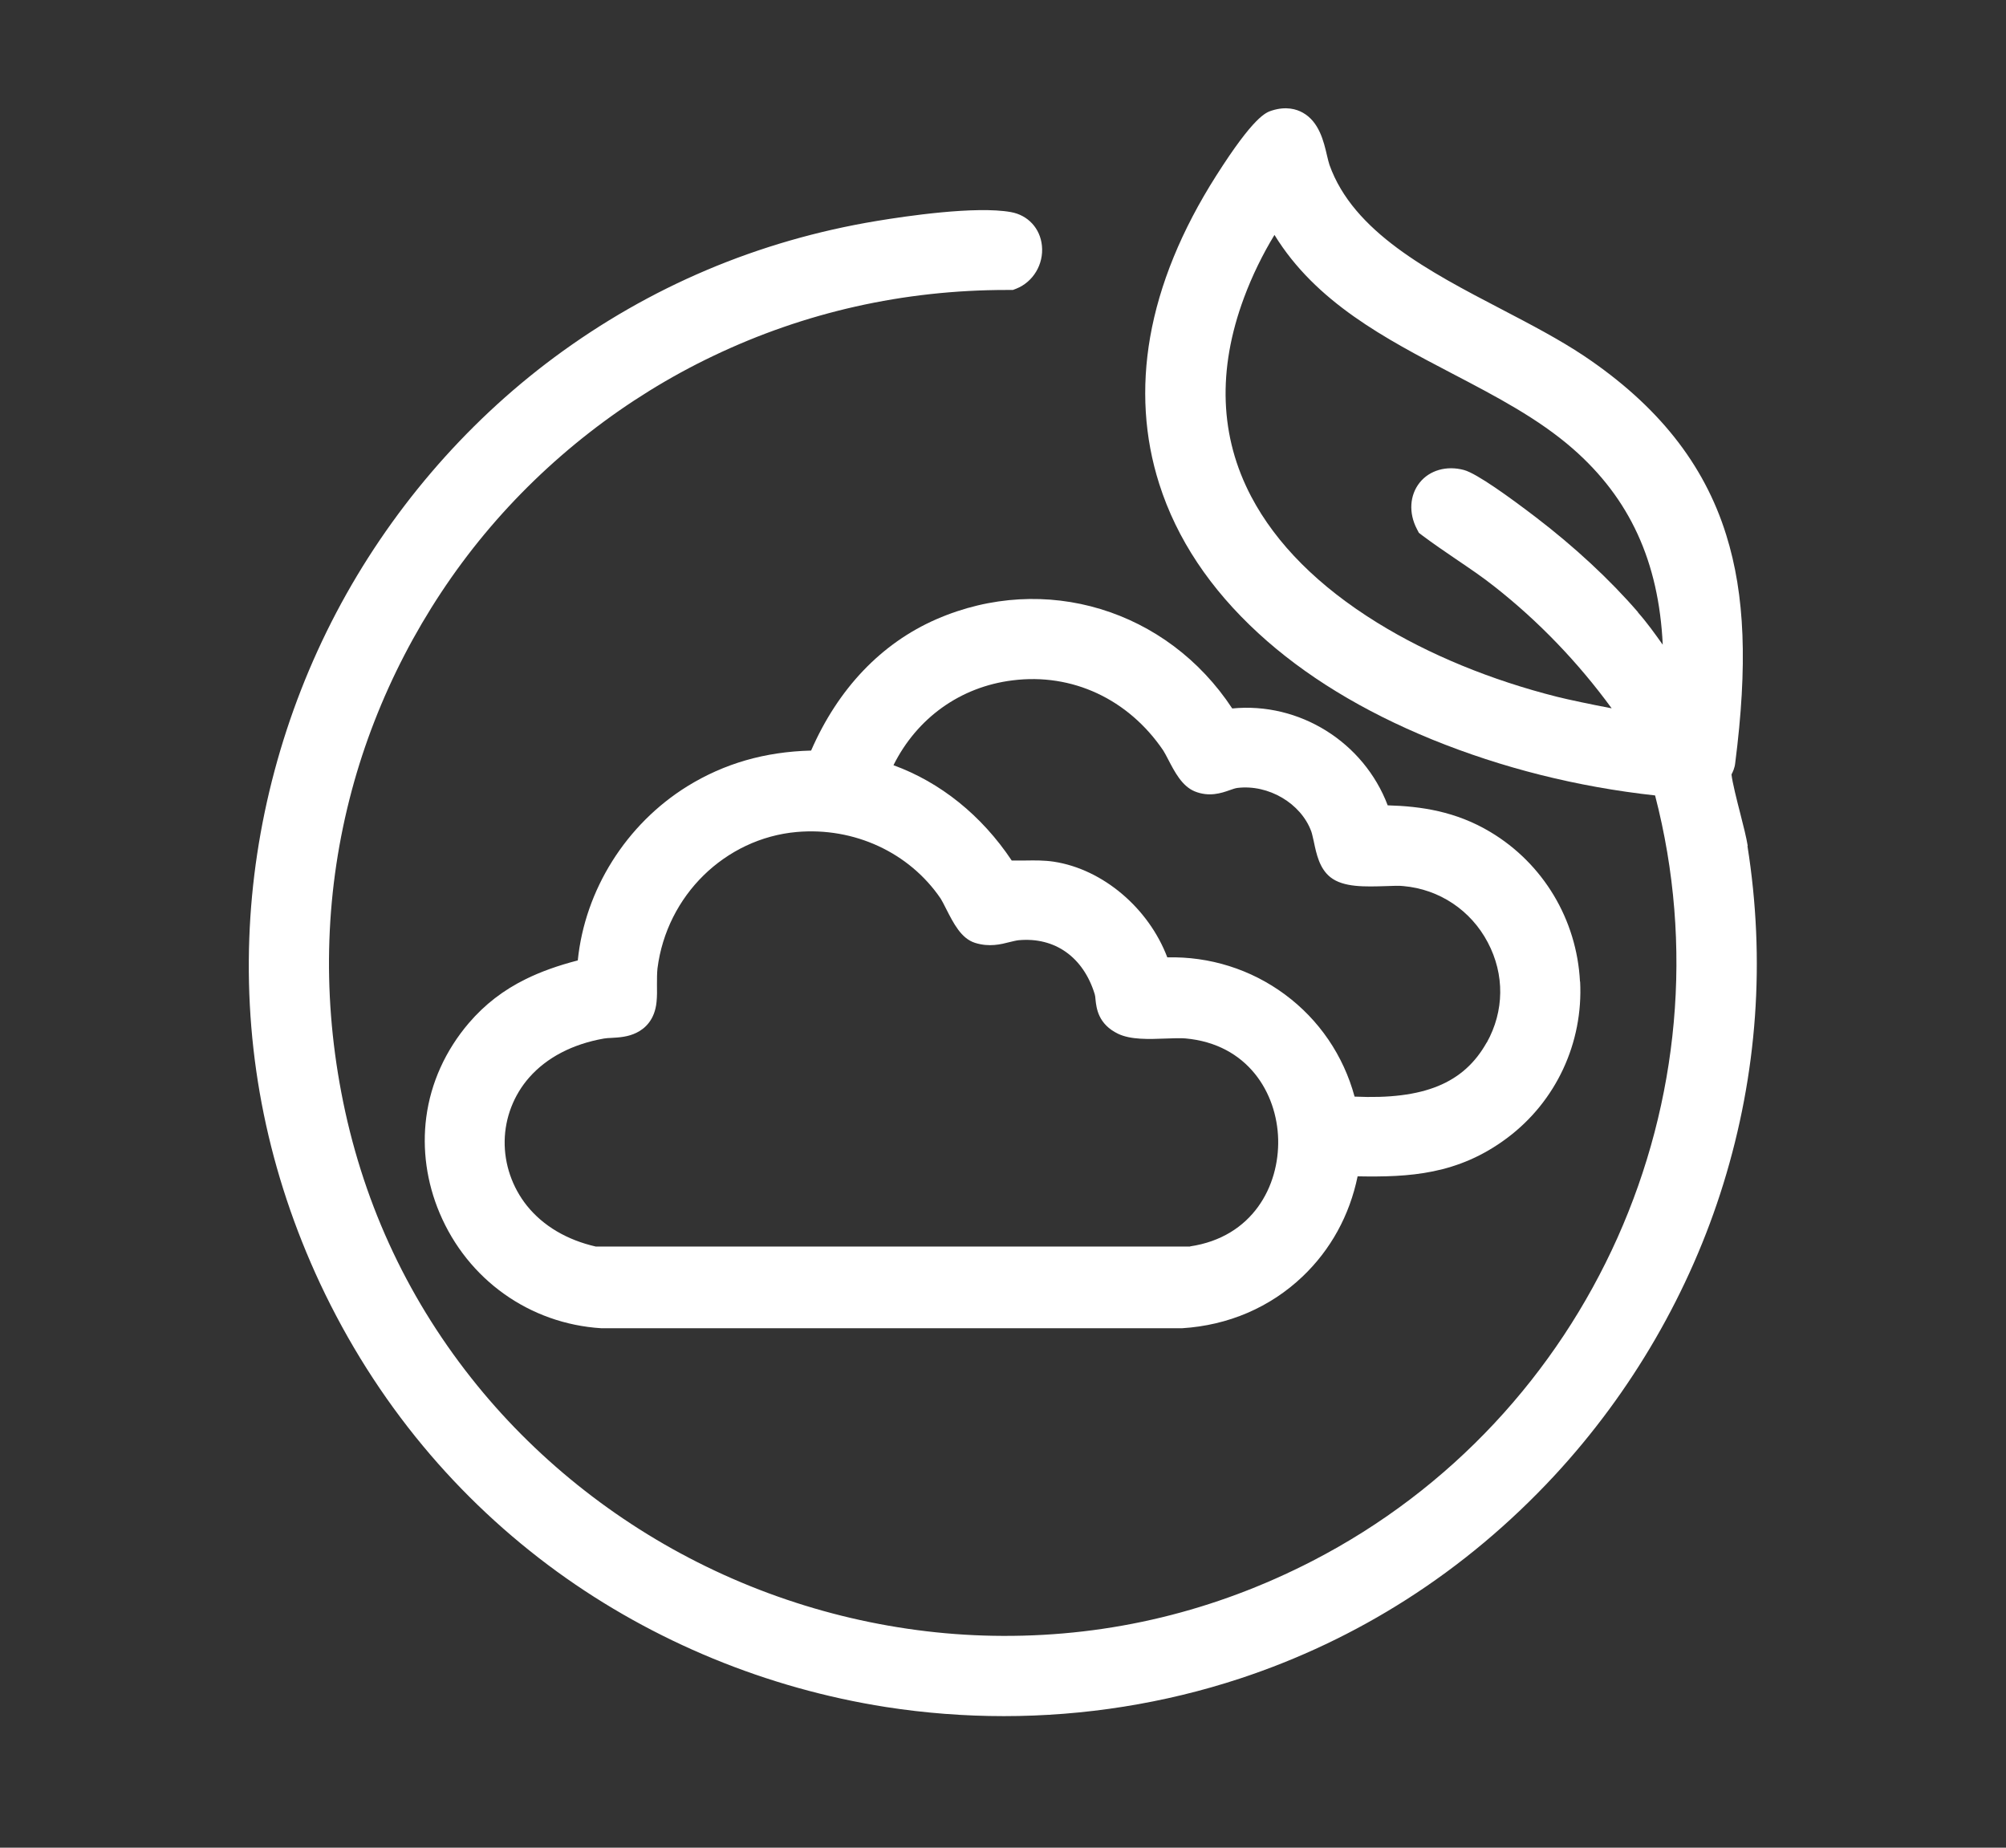 <?xml version="1.0" encoding="UTF-8"?>
<svg id="disseny" xmlns="http://www.w3.org/2000/svg" viewBox="0 0 152 140">
  <rect x="0" y="0" width="152" height="140" fill="#333333" stroke="none"/>
  <defs>
    <style>
      .cls-1 {
        fill: #fff;
      }
    </style>
  </defs>
  <path class="cls-1" d="M132.43,64.09c-.1-.62-.33-1.54-.58-2.51-.23-.89-.59-2.32-.65-2.9.1-.19.24-.48.28-.85.95-7.42.74-12.76-.68-17.3-1.68-5.4-5.21-9.83-10.77-13.56-1.86-1.24-3.98-2.35-6.24-3.53-5.53-2.88-11.24-5.87-13.05-10.94-.06-.17-.12-.43-.19-.72-.25-1.08-.6-2.55-1.83-3.24-.48-.27-1.27-.51-2.36-.16-.44.14-1.35.44-4.21,4.94-2.62,4.12-4.3,8.23-5,12.22-.67,3.85-.44,7.59.69,11.13,1.32,4.15,3.85,7.95,7.51,11.31,3.49,3.21,7.92,5.91,13.16,8.05,5.31,2.16,10.99,3.59,16.9,4.24,5.94,22.87-4.87,47.14-25.98,58.01-7.36,3.79-15.25,5.7-23.44,5.67-7.71-.02-15.49-1.84-22.49-5.26-6.94-3.38-13.09-8.32-17.8-14.29-5.01-6.34-8.32-13.62-9.84-21.63-1.47-7.74-1.2-15.44.8-22.9,1.89-7.04,5.36-13.75,10.05-19.4,4.71-5.67,10.7-10.34,17.33-13.5,6.95-3.32,14.43-5,22.25-5,.06,0,.12,0,.18,0h.28s.26-.1.26-.1c1.28-.51,2.08-1.85,1.94-3.25-.13-1.32-1.06-2.32-2.35-2.55-2.66-.48-7.99.31-10.16.67-9,1.49-17.22,4.98-24.46,10.35-6.81,5.06-12.51,11.74-16.5,19.33-4,7.61-6.28,16.14-6.59,24.66-.33,9.05,1.48,17.85,5.36,26.16,2.09,4.46,4.71,8.6,7.8,12.32,2.97,3.58,6.4,6.79,10.17,9.53,7.29,5.29,15.9,8.84,24.91,10.25,2.96.46,5.95.69,8.93.69,6.09,0,12.16-.96,17.9-2.85,4.43-1.46,8.67-3.47,12.6-5.98,4.08-2.6,7.85-5.76,11.21-9.38,5.87-6.33,10.3-13.98,12.82-22.14,2.57-8.33,3.19-16.93,1.82-25.58ZM124.12,46.39c-2.14-2.48-4.83-4.97-7.76-7.21-1.94-1.48-4.46-3.31-5.44-3.57-1.31-.35-2.6.02-3.35.96-.76.96-.84,2.3-.21,3.51l.15.29.26.2c.84.63,1.71,1.22,2.56,1.8,1.03.7,2,1.35,2.93,2.09,3.34,2.63,6.31,5.72,8.86,9.21-1.53-.29-3.28-.66-4.12-.87-5.01-1.26-9.73-3.2-13.63-5.61-4.45-2.75-7.67-5.97-9.56-9.56-2.39-4.54-2.58-9.61-.55-15.07.62-1.67,1.42-3.3,2.31-4.76,3.14,5.11,8.39,7.85,13.48,10.51,3.35,1.75,6.52,3.41,9.13,5.69,4.3,3.76,6.51,8.54,6.81,14.85-.59-.83-1.19-1.67-1.87-2.44Z"/>
  <path class="cls-1" d="M119.72,74.38c-.24-4.7-2.78-8.94-6.79-11.34-2.62-1.57-5.27-1.95-7.78-2.02-1.82-4.8-6.7-7.84-11.78-7.34-4.93-7.49-14.2-10.34-22.42-6.76-4.17,1.82-7.44,5.25-9.49,9.95-3.51.09-6.58.98-9.37,2.7-4.65,2.88-7.77,7.86-8.31,13.2-1.54.4-2.81.86-3.93,1.41-1.71.84-3.12,1.93-4.32,3.33-1.77,2.07-2.89,4.54-3.23,7.14-.32,2.43.03,4.94,1.01,7.26,2.13,5.05,6.82,8.39,12.25,8.73h43.96s.05,0,.05,0c3.51-.22,6.67-1.58,9.13-3.92,2.13-2.03,3.56-4.63,4.17-7.59,3.89.07,7.61-.11,11.35-2.92,3.69-2.77,5.75-7.2,5.51-11.84ZM112.65,78.99c-1.73,3.09-4.75,4.34-10.01,4.1-.84-3.1-2.68-5.82-5.28-7.74-2.58-1.91-5.71-2.89-8.91-2.81-1.41-3.72-4.87-6.68-8.6-7.25-.74-.11-1.44-.1-2.11-.09-.37,0-.73.01-1.08,0-2.28-3.42-5.41-5.93-8.96-7.22,1.78-3.57,5.06-5.94,9.03-6.43,4.51-.57,8.77,1.42,11.41,5.31.09.14.24.42.38.69.49.94,1.04,2.01,2,2.41,1.1.45,2.04.13,2.66-.09.22-.08.43-.15.59-.17,2.35-.28,4.81,1.17,5.59,3.3.06.16.12.47.19.76.2.96.43,2.04,1.25,2.7.99.79,2.64.73,4.24.68.5-.02,1.02-.04,1.31,0,2.71.24,5.1,1.83,6.38,4.26,1.29,2.44,1.26,5.21-.08,7.61ZM90.19,94.45h-45.05c-2.18-.5-3.98-1.56-5.21-3.09-1.12-1.4-1.72-3.15-1.69-4.92.03-1.76.69-3.47,1.86-4.8,1.33-1.51,3.28-2.53,5.66-2.95.16-.03.37-.04.59-.05.55-.03,1.24-.07,1.88-.39.62-.3,1.39-.96,1.52-2.35.04-.42.04-.85.03-1.28,0-.44,0-.88.04-1.25.35-2.75,1.63-5.22,3.5-7.05,1.87-1.83,4.34-3.04,7.05-3.28,4.35-.38,8.53,1.55,10.91,5.05.09.14.26.47.4.75.57,1.12,1.15,2.27,2.2,2.6,1.08.34,1.97.11,2.63-.06.26-.06.48-.12.68-.14,2.74-.25,4.9,1.28,5.76,4.09.03.1.05.24.06.41.07.65.2,1.86,1.71,2.59.96.46,2.32.41,3.64.36.54-.02,1.1-.04,1.45-.01,4.74.42,6.95,4.14,7.04,7.64.09,3.55-1.94,7.42-6.68,8.12Z"/>
</svg>